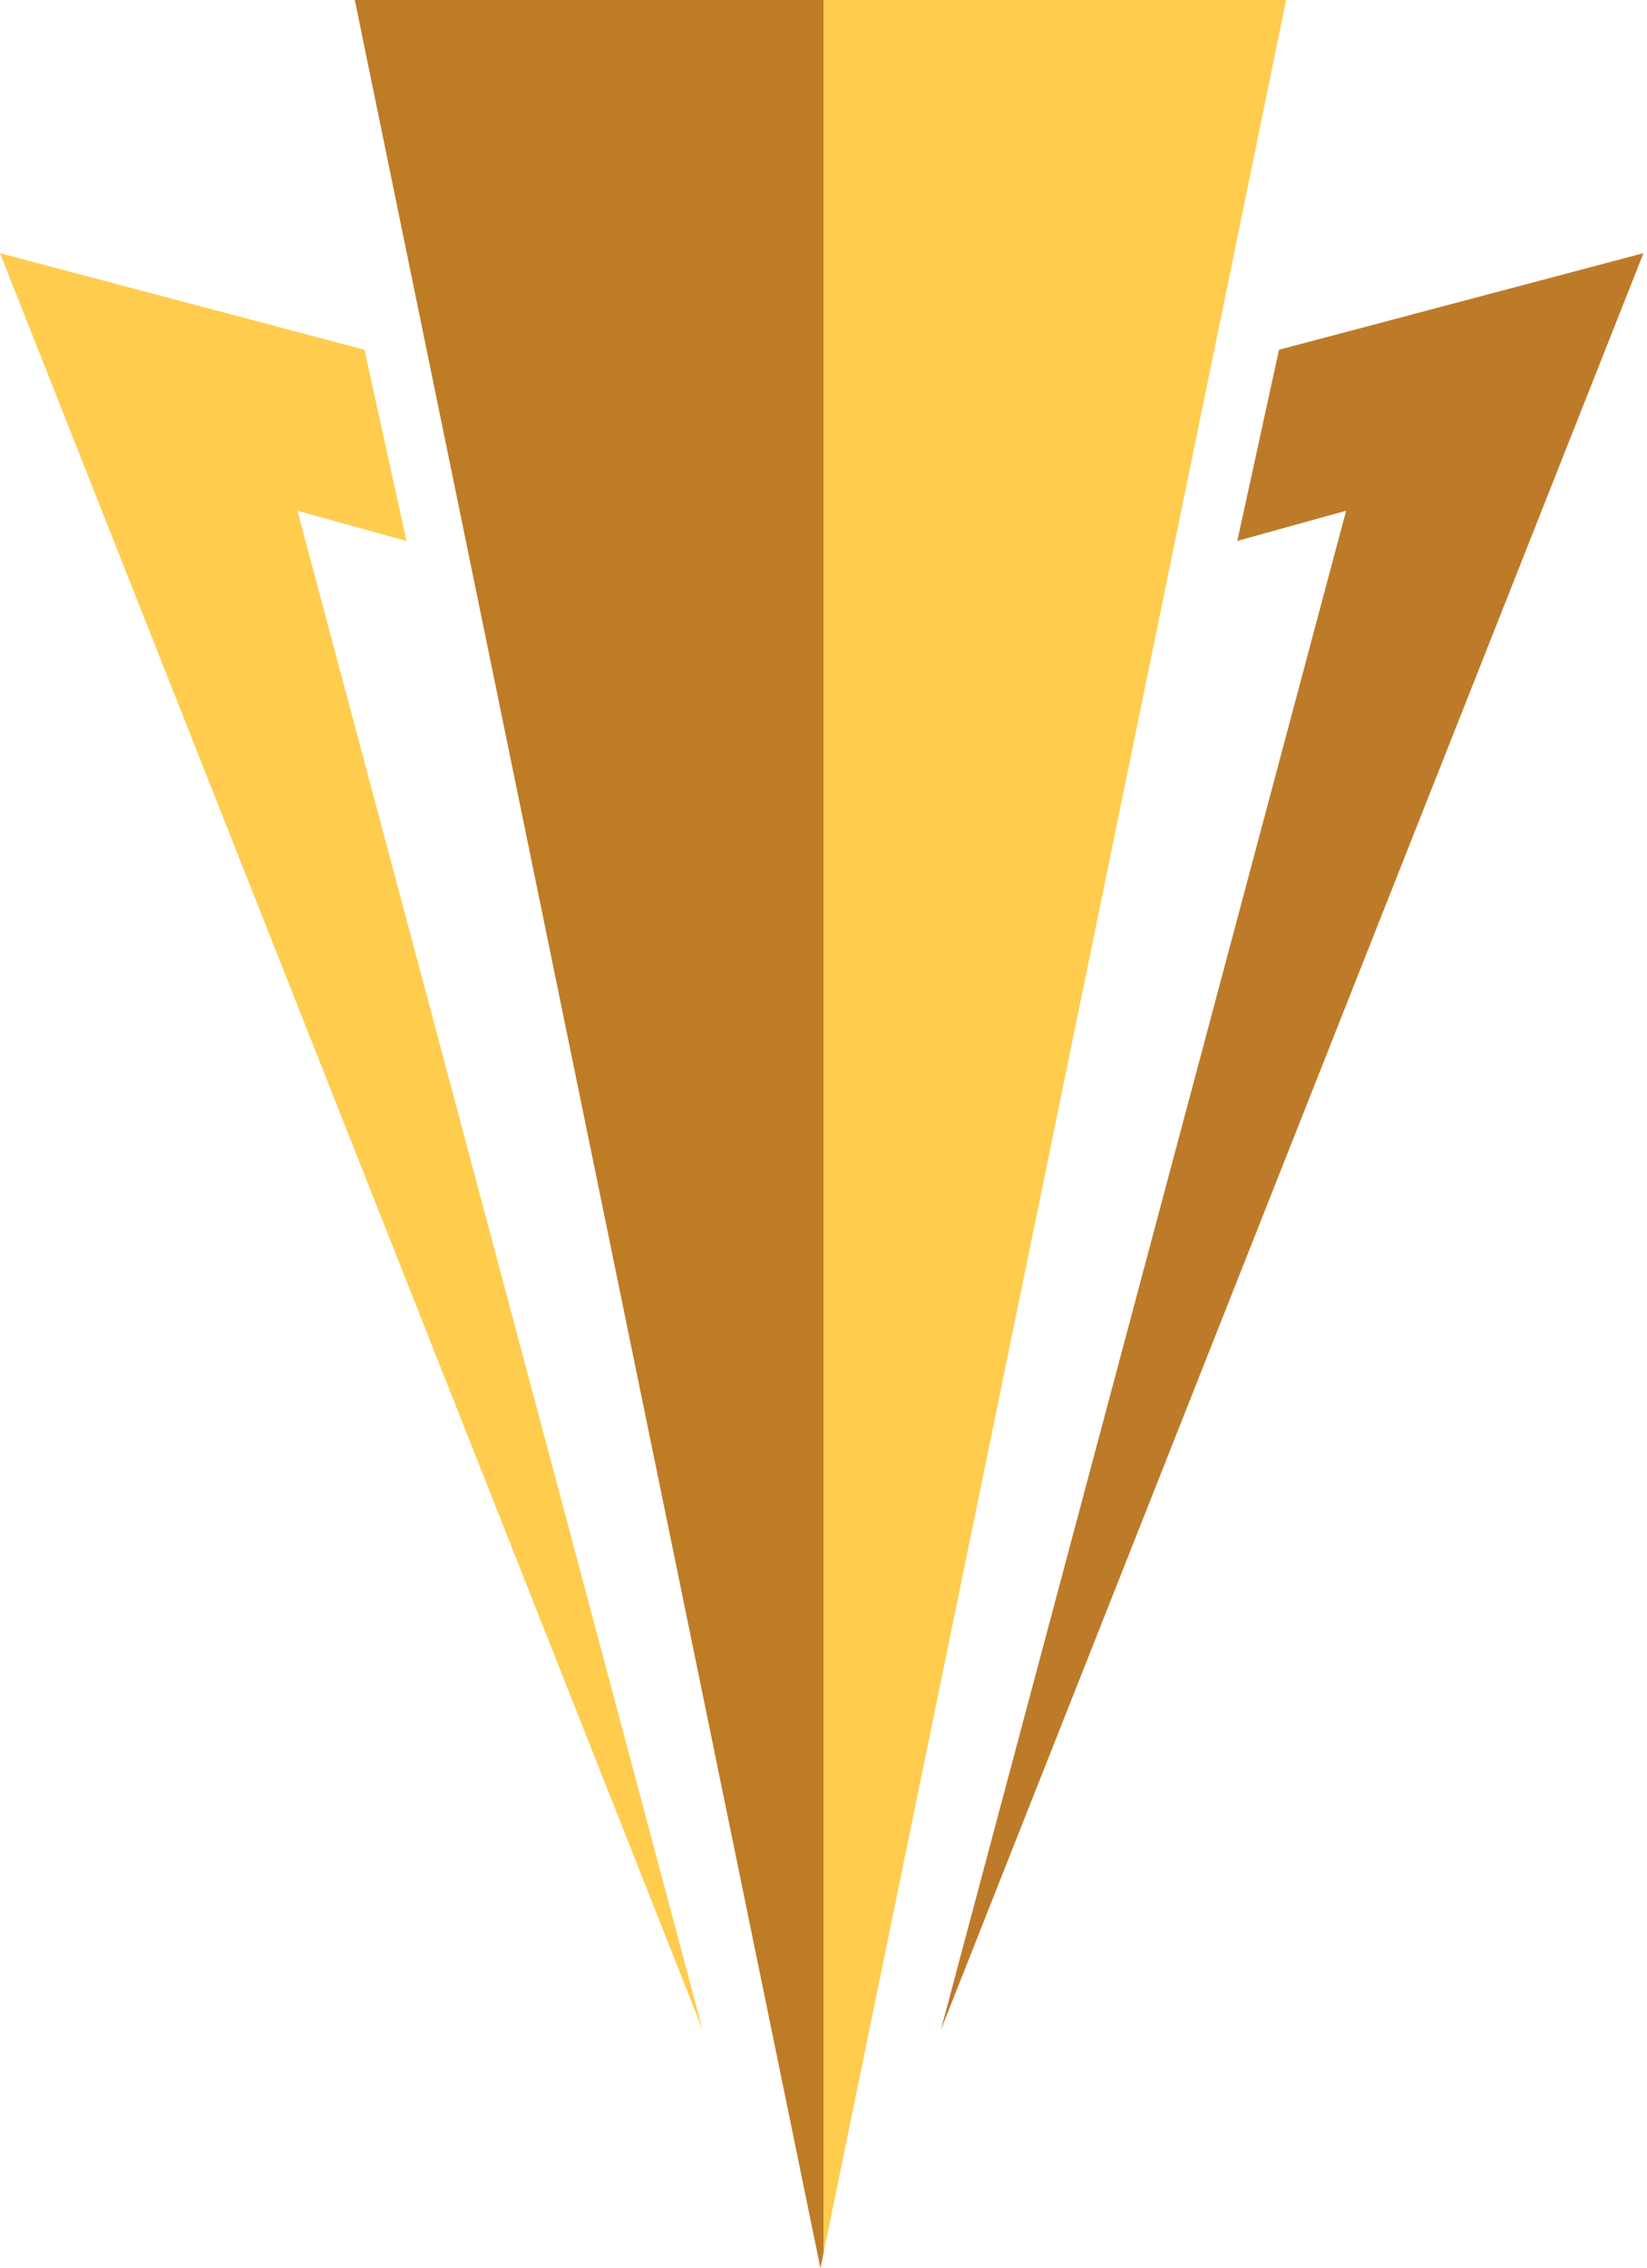 <svg width="85" height="117" viewBox="0 0 85 117" fill="none" xmlns="http://www.w3.org/2000/svg">
<g clip-path="url(#clip0_3262_364)">
<path d="M15.349 26.346L20.979 27.908L18.81 18.042L0 13.059L36.267 104.727L15.349 26.346Z" fill="#FFCC4E"/>
<path d="M69.472 26.346L63.855 27.904L66.008 18.042L84.819 13.059L48.552 104.727L69.472 26.346Z" fill="url(#paint0_linear_3262_364)"/>
<path fill-rule="evenodd" clip-rule="evenodd" d="M42.5 0H18.311L42.342 117L42.5 116.231V0Z" fill="#BE7C25"/>
<path fill-rule="evenodd" clip-rule="evenodd" d="M42.5 116.231L66.375 0H42.5V116.231Z" fill="#FFCC4E"/>
</g>
<defs>
<linearGradient id="paint0_linear_3262_364" x1="1603.64" y1="3988.71" x2="1806.84" y2="4063.56" gradientUnits="userSpaceOnUse">
<stop stop-color="#BD7B2A"/>
<stop offset="0.21" stop-color="#C6862F"/>
<stop offset="0.58" stop-color="#DEA33C"/>
<stop offset="1" stop-color="#FFCB4F"/>
</linearGradient>
<clipPath id="clip0_3262_364">
<rect width="85" height="117" fill="white"/>
</clipPath>
</defs>
</svg>
